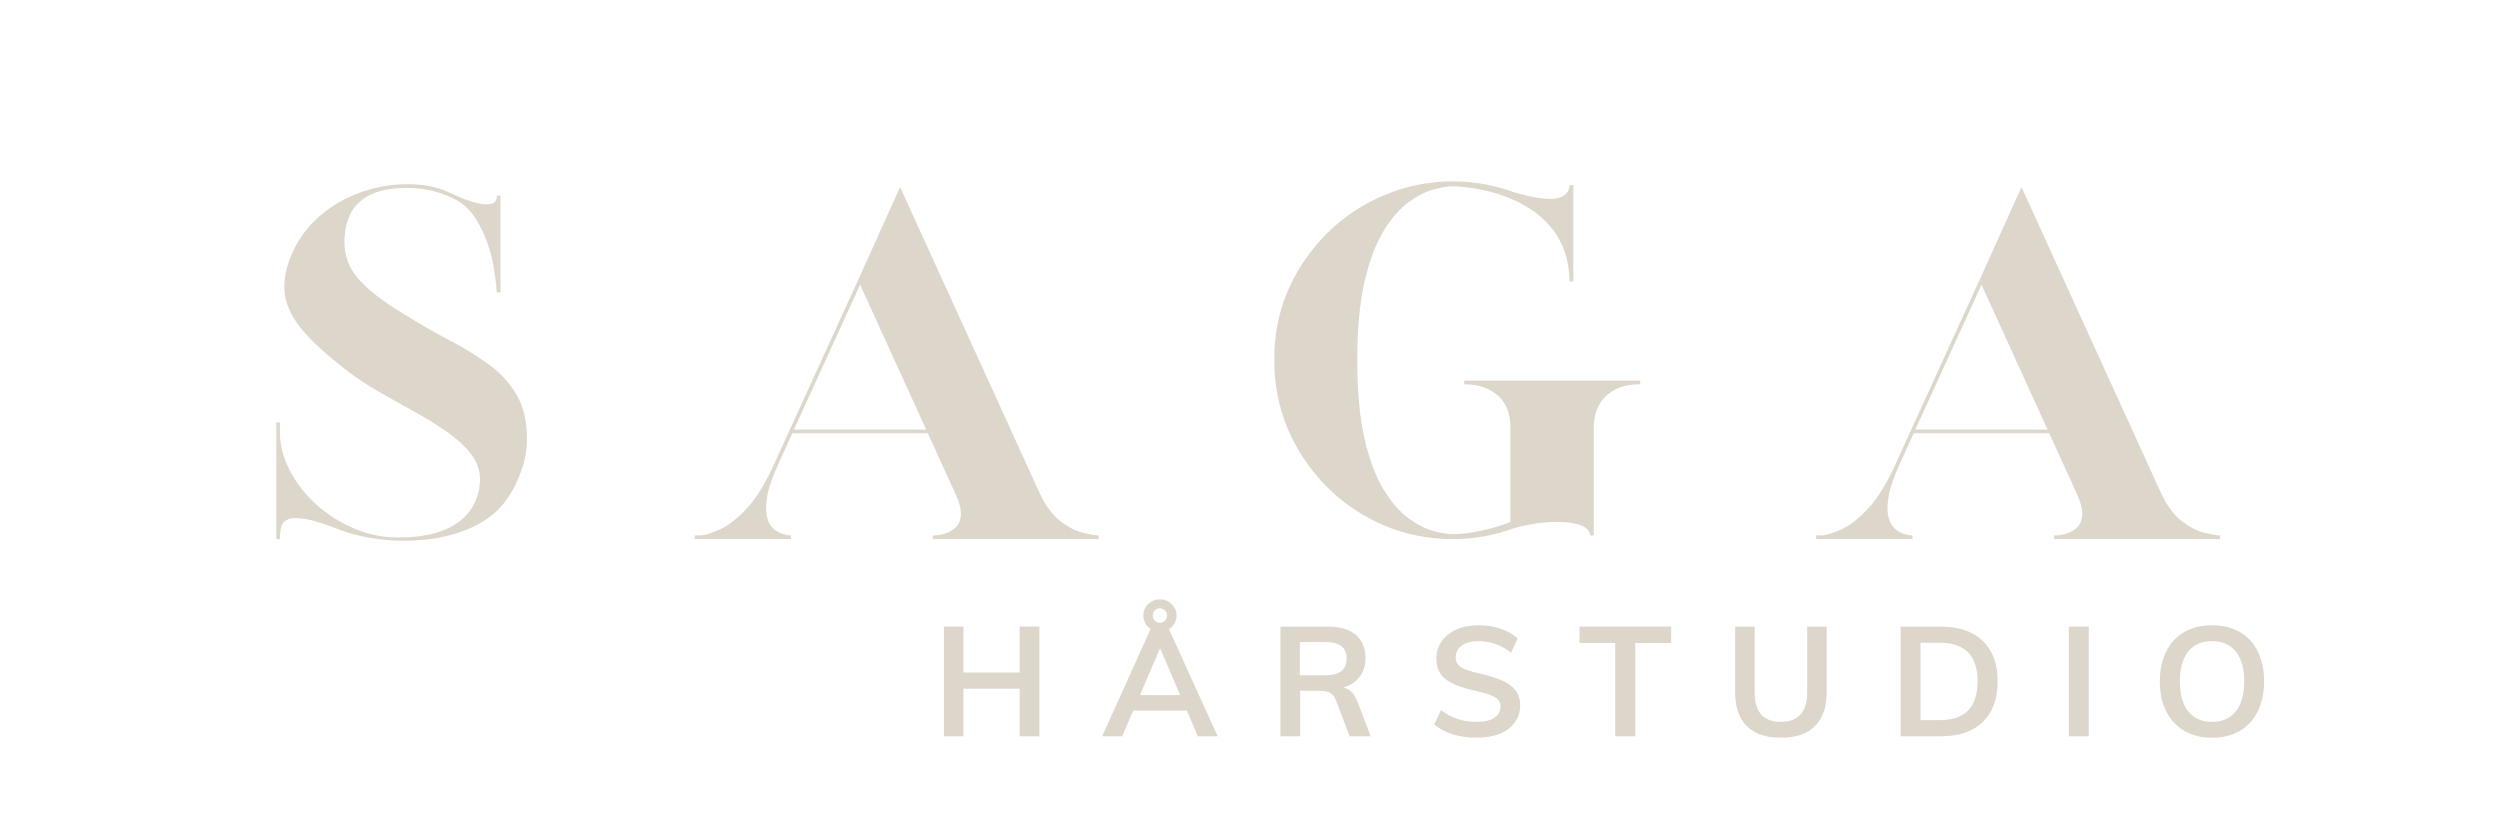 <svg xmlns="http://www.w3.org/2000/svg" xmlns:xlink="http://www.w3.org/1999/xlink" width="509" zoomAndPan="magnify" viewBox="0 0 381.75 128.25" height="171" preserveAspectRatio="xMidYMid meet" version="1.0"><defs><g/></defs><g fill="#ddd6cb" fill-opacity="1"><g transform="translate(39.002, 82.319)"><g><path d="M 3.188 0 L 3.188 -17.828 L 3.734 -17.828 L 3.734 -16.406 C 3.734 -14.406 4.234 -12.438 5.234 -10.5 C 6.234 -8.57 7.582 -6.836 9.281 -5.297 C 10.988 -3.766 12.91 -2.539 15.047 -1.625 C 17.191 -0.707 19.41 -0.25 21.703 -0.25 C 24.734 -0.25 27.148 -0.645 28.953 -1.438 C 30.766 -2.227 32.098 -3.285 32.953 -4.609 C 33.805 -5.941 34.254 -7.379 34.297 -8.922 C 34.336 -10.328 33.922 -11.625 33.047 -12.812 C 32.172 -14 30.992 -15.117 29.516 -16.172 C 28.047 -17.234 26.426 -18.254 24.656 -19.234 C 22.895 -20.211 21.148 -21.191 19.422 -22.172 C 17.703 -23.148 16.156 -24.133 14.781 -25.125 C 11.664 -27.457 9.254 -29.578 7.547 -31.484 C 5.836 -33.398 4.828 -35.312 4.516 -37.219 C 4.203 -39.133 4.566 -41.281 5.609 -43.656 C 6.566 -45.812 7.945 -47.68 9.75 -49.266 C 11.562 -50.848 13.629 -52.062 15.953 -52.906 C 18.285 -53.758 20.703 -54.188 23.203 -54.188 C 24.316 -54.188 25.414 -54.094 26.5 -53.906 C 27.582 -53.719 28.602 -53.395 29.562 -52.938 C 30.102 -52.688 30.766 -52.395 31.547 -52.062 C 32.336 -51.738 33.129 -51.484 33.922 -51.297 C 34.711 -51.109 35.391 -51.066 35.953 -51.172 C 36.516 -51.273 36.816 -51.613 36.859 -52.188 L 36.859 -52.438 L 37.422 -52.438 L 37.422 -37.672 L 36.859 -37.672 C 36.859 -37.672 36.828 -38.031 36.766 -38.75 C 36.703 -39.477 36.578 -40.406 36.391 -41.531 C 36.203 -42.656 35.891 -43.859 35.453 -45.141 C 35.016 -46.43 34.43 -47.66 33.703 -48.828 C 32.973 -49.992 32.051 -50.93 30.938 -51.641 C 29.852 -52.254 28.656 -52.738 27.344 -53.094 C 26.031 -53.445 24.648 -53.625 23.203 -53.625 C 20.785 -53.625 18.867 -53.258 17.453 -52.531 C 16.047 -51.812 15.051 -50.828 14.469 -49.578 C 13.883 -48.328 13.594 -46.91 13.594 -45.328 C 13.594 -43.211 14.316 -41.332 15.766 -39.688 C 17.223 -38.051 19.453 -36.316 22.453 -34.484 C 25.023 -32.898 27.453 -31.504 29.734 -30.297 C 32.023 -29.098 34.039 -27.852 35.781 -26.562 C 37.531 -25.27 38.914 -23.727 39.938 -21.938 C 40.957 -20.156 41.469 -17.895 41.469 -15.156 C 41.469 -13.363 41.051 -11.457 40.219 -9.438 C 39.383 -7.426 38.348 -5.797 37.109 -4.547 C 35.773 -3.223 34.129 -2.176 32.172 -1.406 C 30.223 -0.633 28.113 -0.133 25.844 0.094 C 23.582 0.32 21.316 0.301 19.047 0.031 C 16.785 -0.238 14.656 -0.75 12.656 -1.5 C 10.539 -2.332 8.879 -2.852 7.672 -3.062 C 6.461 -3.27 5.578 -3.258 5.016 -3.031 C 4.453 -2.801 4.098 -2.426 3.953 -1.906 C 3.805 -1.383 3.734 -0.77 3.734 -0.062 L 3.734 0 Z M 3.188 0 "/></g></g></g><g fill="#ddd6cb" fill-opacity="1"><g transform="translate(102.962, 82.319)"><g><path d="M 3.125 -0.562 L 4.172 -0.562 C 4.879 -0.645 5.848 -0.969 7.078 -1.531 C 8.305 -2.094 9.645 -3.148 11.094 -4.703 C 12.551 -6.266 13.969 -8.582 15.344 -11.656 L 28.062 -39.531 L 34.484 -53.75 L 55.75 -7.109 C 56.664 -5.148 57.723 -3.703 58.922 -2.766 C 60.129 -1.836 61.254 -1.25 62.297 -1 C 63.336 -0.75 64.066 -0.602 64.484 -0.562 L 64.797 -0.562 L 64.797 0 L 39.469 0 L 39.469 -0.562 L 39.781 -0.562 C 40.113 -0.562 40.57 -0.633 41.156 -0.781 C 41.738 -0.926 42.289 -1.207 42.812 -1.625 C 43.332 -2.039 43.645 -2.68 43.75 -3.547 C 43.852 -4.422 43.551 -5.609 42.844 -7.109 L 38.719 -16.156 L 18.016 -16.156 L 15.969 -11.656 C 15.008 -9.582 14.414 -7.867 14.188 -6.516 C 13.957 -5.16 13.957 -4.078 14.188 -3.266 C 14.414 -2.461 14.77 -1.875 15.25 -1.5 C 15.727 -1.125 16.191 -0.875 16.641 -0.75 C 17.098 -0.625 17.43 -0.562 17.641 -0.562 L 17.828 -0.562 L 17.828 0 L 3.125 0 Z M 38.469 -16.719 L 28.375 -38.844 L 18.266 -16.719 Z M 38.469 -16.719 "/></g></g></g><g fill="#ddd6cb" fill-opacity="1"><g transform="translate(191.479, 82.319)"><g><path d="M 30.375 0 C 26.75 0 23.348 -0.648 20.172 -1.953 C 16.992 -3.266 14.156 -5.102 11.656 -7.469 C 9.164 -9.844 7.172 -12.586 5.672 -15.703 C 4.18 -18.828 3.332 -22.195 3.125 -25.812 L 3.125 -28.938 C 3.488 -35.75 6.207 -41.711 11.281 -46.828 C 13.863 -49.328 16.797 -51.25 20.078 -52.594 C 23.359 -53.945 26.789 -54.625 30.375 -54.625 C 33.531 -54.625 36.602 -54.082 39.594 -53 C 42.551 -52.133 44.703 -51.801 46.047 -52 C 47.398 -52.207 48.117 -52.895 48.203 -54.062 L 48.766 -54.062 L 48.766 -39.344 L 48.203 -39.344 C 48.117 -42.676 47.172 -45.43 45.359 -47.609 C 43.555 -49.797 40.953 -51.469 37.547 -52.625 C 35.922 -53.125 34.461 -53.457 33.172 -53.625 C 31.879 -53.789 30.945 -53.875 30.375 -53.875 C 29.582 -53.875 28.582 -53.707 27.375 -53.375 C 26.164 -53.039 24.895 -52.383 23.562 -51.406 C 22.238 -50.438 20.984 -48.984 19.797 -47.047 C 18.609 -45.117 17.641 -42.551 16.891 -39.344 C 16.148 -36.145 15.781 -32.133 15.781 -27.312 C 15.781 -22.531 16.148 -18.523 16.891 -15.297 C 17.641 -12.078 18.609 -9.5 19.797 -7.562 C 20.984 -5.633 22.238 -4.18 23.562 -3.203 C 24.895 -2.234 26.164 -1.582 27.375 -1.25 C 28.582 -0.914 29.582 -0.75 30.375 -0.75 C 31.613 -0.75 33.098 -0.938 34.828 -1.312 C 36.555 -1.688 38 -2.125 39.156 -2.625 L 39.156 -17.281 C 39.113 -19.352 38.438 -20.93 37.125 -22.016 C 35.82 -23.098 34.148 -23.641 32.109 -23.641 L 32.109 -24.203 L 58.984 -24.203 L 58.984 -23.641 C 56.828 -23.641 55.125 -23.078 53.875 -21.953 C 52.625 -20.828 51.961 -19.285 51.891 -17.328 L 51.891 -0.562 L 51.328 -0.562 C 51.285 -1.352 50.672 -1.914 49.484 -2.25 C 48.297 -2.582 46.816 -2.695 45.047 -2.594 C 43.285 -2.488 41.469 -2.164 39.594 -1.625 C 36.602 -0.539 33.531 0 30.375 0 Z M 30.375 0 "/></g></g></g><g fill="#ddd6cb" fill-opacity="1"><g transform="translate(274.2, 82.319)"><g><path d="M 3.125 -0.562 L 4.172 -0.562 C 4.879 -0.645 5.848 -0.969 7.078 -1.531 C 8.305 -2.094 9.645 -3.148 11.094 -4.703 C 12.551 -6.266 13.969 -8.582 15.344 -11.656 L 28.062 -39.531 L 34.484 -53.75 L 55.75 -7.109 C 56.664 -5.148 57.723 -3.703 58.922 -2.766 C 60.129 -1.836 61.254 -1.25 62.297 -1 C 63.336 -0.75 64.066 -0.602 64.484 -0.562 L 64.797 -0.562 L 64.797 0 L 39.469 0 L 39.469 -0.562 L 39.781 -0.562 C 40.113 -0.562 40.57 -0.633 41.156 -0.781 C 41.738 -0.926 42.289 -1.207 42.812 -1.625 C 43.332 -2.039 43.645 -2.68 43.75 -3.547 C 43.852 -4.422 43.551 -5.609 42.844 -7.109 L 38.719 -16.156 L 18.016 -16.156 L 15.969 -11.656 C 15.008 -9.582 14.414 -7.867 14.188 -6.516 C 13.957 -5.16 13.957 -4.078 14.188 -3.266 C 14.414 -2.461 14.77 -1.875 15.25 -1.5 C 15.727 -1.125 16.191 -0.875 16.641 -0.75 C 17.098 -0.625 17.43 -0.562 17.641 -0.562 L 17.828 -0.562 L 17.828 0 L 3.125 0 Z M 38.469 -16.719 L 28.375 -38.844 L 18.266 -16.719 Z M 38.469 -16.719 "/></g></g></g><g fill="#ddd6cb" fill-opacity="1"><g transform="translate(142.323, 112.43)"><g><path d="M 13.375 -16.75 L 16.391 -16.75 L 16.391 0 L 13.375 0 L 13.375 -7.266 L 4.797 -7.266 L 4.797 0 L 1.812 0 L 1.812 -16.75 L 4.797 -16.75 L 4.797 -9.734 L 13.375 -9.734 Z M 13.375 -16.75 "/></g></g></g><g fill="#ddd6cb" fill-opacity="1"><g transform="translate(168.297, 112.43)"><g><path d="M 12.938 -3.922 L 4.75 -3.922 L 3.062 0 L 0 0 L 7.406 -16.391 C 7.07 -16.609 6.801 -16.895 6.594 -17.25 C 6.395 -17.613 6.297 -18.008 6.297 -18.438 C 6.297 -19.125 6.539 -19.707 7.031 -20.188 C 7.531 -20.664 8.125 -20.906 8.812 -20.906 C 9.52 -20.906 10.117 -20.664 10.609 -20.188 C 11.109 -19.707 11.359 -19.125 11.359 -18.438 C 11.359 -18 11.254 -17.598 11.047 -17.234 C 10.848 -16.879 10.566 -16.586 10.203 -16.359 L 17.641 0 L 14.609 0 Z M 8.812 -19.547 C 8.52 -19.547 8.266 -19.438 8.047 -19.219 C 7.836 -19.008 7.734 -18.75 7.734 -18.438 C 7.734 -18.125 7.836 -17.859 8.047 -17.641 C 8.266 -17.422 8.52 -17.312 8.812 -17.312 C 9.125 -17.312 9.383 -17.422 9.594 -17.641 C 9.801 -17.859 9.906 -18.125 9.906 -18.438 C 9.906 -18.75 9.801 -19.008 9.594 -19.219 C 9.383 -19.438 9.125 -19.547 8.812 -19.547 Z M 5.766 -6.281 L 11.922 -6.281 L 8.844 -13.453 Z M 5.766 -6.281 "/></g></g></g><g fill="#ddd6cb" fill-opacity="1"><g transform="translate(193.707, 112.43)"><g><path d="M 15.594 0 L 12.391 0 L 10.25 -5.578 C 10.062 -6.086 9.77 -6.441 9.375 -6.641 C 8.988 -6.848 8.484 -6.953 7.859 -6.953 L 4.828 -6.953 L 4.828 0 L 1.812 0 L 1.812 -16.75 L 8.984 -16.75 C 10.879 -16.75 12.32 -16.332 13.312 -15.5 C 14.301 -14.664 14.797 -13.473 14.797 -11.922 C 14.797 -10.805 14.5 -9.859 13.906 -9.078 C 13.32 -8.305 12.488 -7.758 11.406 -7.438 C 12.395 -7.227 13.109 -6.535 13.547 -5.359 Z M 8.562 -9.312 C 9.707 -9.312 10.551 -9.52 11.094 -9.938 C 11.645 -10.363 11.922 -11.008 11.922 -11.875 C 11.922 -12.719 11.648 -13.348 11.109 -13.766 C 10.566 -14.18 9.719 -14.391 8.562 -14.391 L 4.781 -14.391 L 4.781 -9.312 Z M 8.562 -9.312 "/></g></g></g><g fill="#ddd6cb" fill-opacity="1"><g transform="translate(217.989, 112.43)"><g><path d="M 7.484 0.219 C 6.191 0.219 4.984 0.047 3.859 -0.297 C 2.742 -0.648 1.797 -1.145 1.016 -1.781 L 2.047 -4 C 2.859 -3.383 3.707 -2.93 4.594 -2.641 C 5.477 -2.348 6.445 -2.203 7.5 -2.203 C 8.656 -2.203 9.551 -2.406 10.188 -2.812 C 10.82 -3.227 11.141 -3.801 11.141 -4.531 C 11.141 -5.164 10.844 -5.648 10.25 -5.984 C 9.664 -6.316 8.703 -6.633 7.359 -6.938 C 5.254 -7.395 3.723 -7.984 2.766 -8.703 C 1.816 -9.422 1.344 -10.473 1.344 -11.859 C 1.344 -12.836 1.609 -13.711 2.141 -14.484 C 2.672 -15.254 3.426 -15.859 4.406 -16.297 C 5.383 -16.734 6.52 -16.953 7.812 -16.953 C 8.988 -16.953 10.102 -16.773 11.156 -16.422 C 12.219 -16.066 13.082 -15.578 13.75 -14.953 L 12.75 -12.75 C 11.258 -13.938 9.613 -14.531 7.812 -14.531 C 6.727 -14.531 5.867 -14.305 5.234 -13.859 C 4.609 -13.41 4.297 -12.805 4.297 -12.047 C 4.297 -11.379 4.57 -10.875 5.125 -10.531 C 5.688 -10.188 6.645 -9.867 8 -9.578 C 9.395 -9.242 10.531 -8.883 11.406 -8.5 C 12.281 -8.113 12.953 -7.617 13.422 -7.016 C 13.898 -6.41 14.141 -5.656 14.141 -4.75 C 14.141 -3.75 13.867 -2.875 13.328 -2.125 C 12.797 -1.383 12.031 -0.805 11.031 -0.391 C 10.031 0.016 8.848 0.219 7.484 0.219 Z M 7.484 0.219 "/></g></g></g><g fill="#ddd6cb" fill-opacity="1"><g transform="translate(240.908, 112.43)"><g><path d="M 5.734 0 L 5.734 -14.25 L 0.281 -14.25 L 0.281 -16.75 L 14.281 -16.75 L 14.281 -14.25 L 8.797 -14.25 L 8.797 0 Z M 5.734 0 "/></g></g></g><g fill="#ddd6cb" fill-opacity="1"><g transform="translate(263.239, 112.43)"><g><path d="M 8.719 0.219 C 6.414 0.219 4.672 -0.375 3.484 -1.562 C 2.305 -2.75 1.719 -4.484 1.719 -6.766 L 1.719 -16.75 L 4.703 -16.75 L 4.703 -6.609 C 4.703 -5.16 5.035 -4.062 5.703 -3.312 C 6.379 -2.57 7.383 -2.203 8.719 -2.203 C 10.02 -2.203 11.008 -2.578 11.688 -3.328 C 12.375 -4.086 12.719 -5.18 12.719 -6.609 L 12.719 -16.75 L 15.703 -16.75 L 15.703 -6.766 C 15.703 -4.492 15.109 -2.758 13.922 -1.562 C 12.734 -0.375 11 0.219 8.719 0.219 Z M 8.719 0.219 "/></g></g></g><g fill="#ddd6cb" fill-opacity="1"><g transform="translate(288.414, 112.43)"><g><path d="M 1.812 -16.75 L 7.969 -16.75 C 10.719 -16.75 12.848 -16.02 14.359 -14.562 C 15.867 -13.102 16.625 -11.047 16.625 -8.391 C 16.625 -5.723 15.867 -3.656 14.359 -2.188 C 12.848 -0.727 10.719 0 7.969 0 L 1.812 0 Z M 7.781 -2.469 C 11.633 -2.469 13.562 -4.441 13.562 -8.391 C 13.562 -12.316 11.633 -14.281 7.781 -14.281 L 4.844 -14.281 L 4.844 -2.469 Z M 7.781 -2.469 "/></g></g></g><g fill="#ddd6cb" fill-opacity="1"><g transform="translate(314.106, 112.43)"><g><path d="M 1.812 0 L 1.812 -16.75 L 4.844 -16.75 L 4.844 0 Z M 1.812 0 "/></g></g></g><g fill="#ddd6cb" fill-opacity="1"><g transform="translate(328.54, 112.43)"><g><path d="M 9.234 0.219 C 7.617 0.219 6.211 -0.129 5.016 -0.828 C 3.816 -1.523 2.891 -2.52 2.234 -3.812 C 1.586 -5.113 1.266 -6.641 1.266 -8.391 C 1.266 -10.129 1.586 -11.645 2.234 -12.938 C 2.879 -14.238 3.801 -15.234 5 -15.922 C 6.195 -16.609 7.609 -16.953 9.234 -16.953 C 10.867 -16.953 12.285 -16.609 13.484 -15.922 C 14.68 -15.234 15.598 -14.238 16.234 -12.938 C 16.867 -11.645 17.188 -10.129 17.188 -8.391 C 17.188 -6.641 16.863 -5.113 16.219 -3.812 C 15.582 -2.52 14.664 -1.523 13.469 -0.828 C 12.281 -0.129 10.867 0.219 9.234 0.219 Z M 9.234 -2.203 C 10.785 -2.203 11.992 -2.734 12.859 -3.797 C 13.723 -4.867 14.156 -6.398 14.156 -8.391 C 14.156 -10.367 13.723 -11.883 12.859 -12.938 C 11.992 -14 10.785 -14.531 9.234 -14.531 C 7.68 -14.531 6.473 -14.004 5.609 -12.953 C 4.754 -11.898 4.328 -10.379 4.328 -8.391 C 4.328 -6.398 4.754 -4.867 5.609 -3.797 C 6.473 -2.734 7.68 -2.203 9.234 -2.203 Z M 9.234 -2.203 "/></g></g></g></svg>